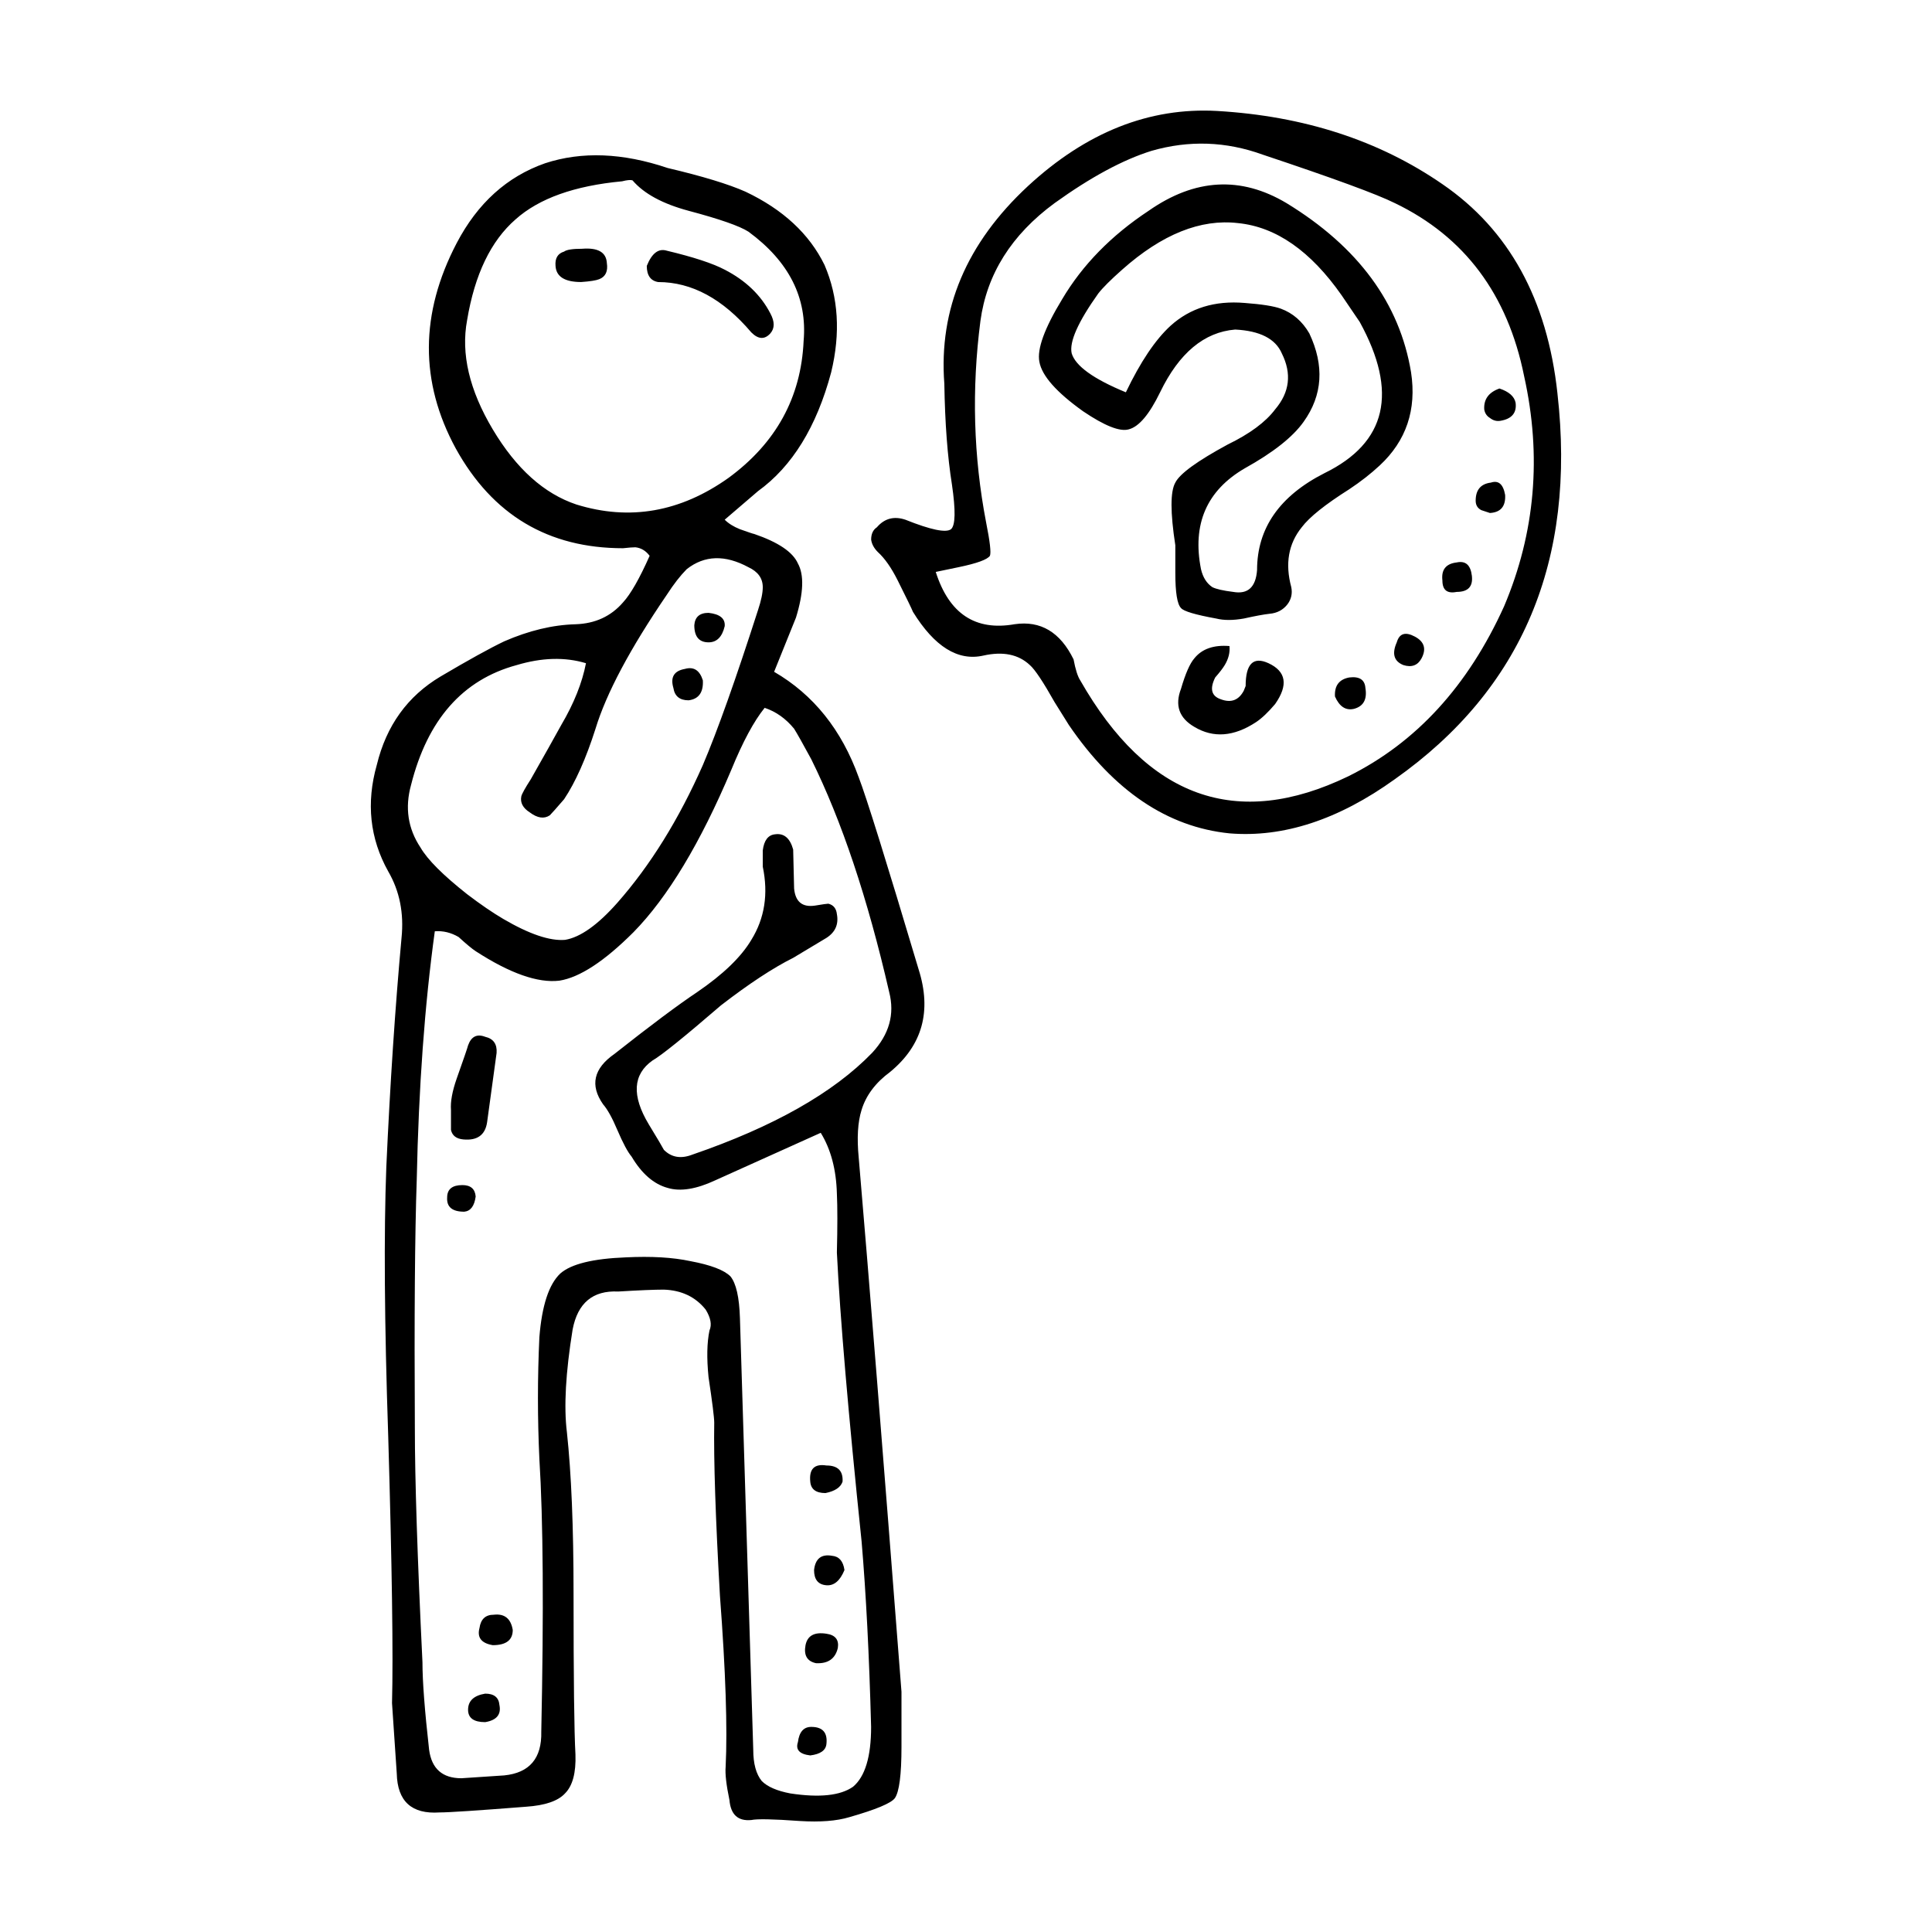 <?xml version="1.0" encoding="UTF-8"?>
<!-- Uploaded to: ICON Repo, www.iconrepo.com, Generator: ICON Repo Mixer Tools -->
<svg fill="#000000" width="800px" height="800px" version="1.1" viewBox="144 144 512 512" xmlns="http://www.w3.org/2000/svg">
 <path d="m541.62 255.52c-1.008 0.168-1.93-0.086-2.769-0.754-0.84-0.504-1.344-1.258-1.512-2.262-0.168-2.684 1.176-4.535 4.031-5.547 2.519 0.84 3.949 2.102 4.281 3.777 0.336 2.684-1.012 4.285-4.031 4.785zm-31.992 11.84c-2.352 2.188-5.039 4.289-8.062 6.297-6.383 4.035-10.578 7.391-12.594 10.078-3.527 4.367-4.449 9.656-2.769 15.871 0.332 1.676 0 3.195-1.008 4.535-1.176 1.512-2.769 2.352-4.785 2.519-1.512 0.168-3.777 0.586-6.801 1.258-2.856 0.504-5.289 0.504-7.305 0-5.543-1.008-8.652-1.934-9.32-2.777-1.008-1.004-1.512-4.109-1.512-9.32v-7.305c-1.344-8.73-1.344-14.273 0-16.625 1.176-2.352 5.793-5.707 13.855-10.078 5.879-2.852 10.078-5.965 12.594-9.32 3.863-4.535 4.449-9.492 1.762-14.863-1.676-3.863-5.793-5.965-12.344-6.297-8.227 0.672-14.863 6.211-19.902 16.625-2.856 5.879-5.629 9.148-8.312 9.824-2.348 0.672-6.383-0.926-12.09-4.785-7.055-5.039-10.918-9.402-11.586-13.098-0.672-3.359 1.344-8.902 6.047-16.629 5.375-9.07 13.012-16.879 22.922-23.422 12.258-8.566 24.434-9.234 36.527-2.016 18.977 11.586 29.977 26.535 33 44.84 1.508 9.91-1.266 18.137-8.316 24.688zm47.105-19.145c5.039 44.336-9.32 78.43-43.074 102.27-14.941 10.75-29.559 15.539-43.832 14.363-16.461-1.676-30.648-11.25-42.57-28.719l-3.777-6.047c-3.023-5.371-5.203-8.652-6.551-9.824-3.023-2.852-7.141-3.688-12.344-2.519-6.715 1.516-12.93-2.348-18.641-11.586-0.336-0.836-1.676-3.613-4.031-8.309-1.676-3.359-3.441-5.879-5.289-7.559-1.008-1.008-1.598-2.102-1.762-3.273 0-1.512 0.504-2.606 1.512-3.273 2.016-2.348 4.535-3.023 7.559-2.012 6.715 2.684 10.746 3.527 12.09 2.519 1.176-1.008 1.258-4.953 0.25-11.844-1.176-7.387-1.848-16.281-2.016-26.703-1.512-19.816 5.879-37.277 22.168-52.391 15.453-14.277 32.156-20.906 50.129-19.902 23.004 1.344 42.91 7.809 59.703 19.398 17.629 12.078 27.789 30.555 30.477 55.406zm-43.078-50.383c-4.699-2.352-16.375-6.629-35.016-12.848-9.742-3.527-19.562-3.863-29.473-1.008-7.559 2.352-16.121 6.973-25.695 13.855-11.422 8.398-17.965 18.809-19.648 31.234-2.352 18.137-1.848 35.941 1.512 53.402 1.008 5.039 1.344 7.981 1.008 8.816-0.672 1.008-3.441 2.016-8.312 3.027l-6.047 1.258c3.527 11.082 10.496 15.699 20.906 13.855 6.887-1.008 12.09 2.102 15.617 9.32 0.504 2.684 1.094 4.535 1.762 5.547 17.801 31.23 41.48 39.715 71.039 25.441 17.965-8.902 31.738-23.93 41.312-45.09 8.227-19.477 9.992-39.801 5.289-60.961-4.359-21.668-15.777-36.949-34.254-45.852zm-78.594 23.934c-5.375 7.559-7.727 12.848-7.055 15.871 1.008 3.359 5.793 6.801 14.359 10.328 3.863-8.062 7.809-13.941 11.84-17.633 5.203-4.707 11.754-6.715 19.648-6.047 4.535 0.336 7.723 0.84 9.574 1.512 3.188 1.176 5.707 3.359 7.559 6.555 4.031 8.559 3.527 16.375-1.512 23.422-2.856 4.031-8.062 8.148-15.617 12.344-10.078 5.879-13.941 14.781-11.586 26.703 0.504 2.188 1.512 3.777 3.023 4.785 1.008 0.504 2.852 0.926 5.543 1.258 3.863 0.676 5.965-1.258 6.297-5.793 0-11.078 5.965-19.645 17.887-25.695 16.461-8.062 19.562-21.41 9.32-40.055l-4.785-7.047c-8.227-11.758-17.383-18.141-27.457-19.148-9.906-1.168-20.152 2.941-30.73 12.344-3.031 2.684-5.133 4.785-6.309 6.297zm33.504 98.492c-0.504 0.84-1.344 1.934-2.519 3.273-1.512 3.023-1.008 4.953 1.512 5.793 2.684 1.004 4.707 0.25 6.047-2.266l0.504-1.258c0-5.879 2.016-7.891 6.047-6.047 4.707 2.188 5.289 5.793 1.762 10.832-1.848 2.18-3.527 3.777-5.039 4.781-5.879 3.871-11.336 4.289-16.375 1.258-4.031-2.348-5.203-5.707-3.527-10.078 1.176-4.031 2.352-6.715 3.527-8.062 2.016-2.519 5.125-3.613 9.32-3.273 0.168 1.691-0.25 3.371-1.258 5.047zm33 3.277c2.684-0.332 4.117 0.59 4.281 2.769 0.504 3.027-0.504 4.871-3.023 5.547-2.18 0.504-3.863-0.59-5.039-3.273-0.168-2.856 1.09-4.539 3.781-5.043zm28.465-22.672c-2.519 0.504-3.777-0.504-3.777-3.023-0.332-2.856 0.926-4.453 3.777-4.785 2.352-0.508 3.691 0.672 4.031 3.527 0.332 2.856-1.008 4.281-4.031 4.281zm5.039-24.184c0-2.852 1.344-4.453 4.031-4.785 2.016-0.672 3.273 0.418 3.777 3.273 0.168 3.023-1.176 4.613-4.031 4.781-0.504-0.168-1.258-0.418-2.266-0.75-1.008-0.504-1.512-1.34-1.512-2.519zm-14.359 41.816c-1.008 1.848-2.606 2.434-4.785 1.762-2.519-1.004-3.109-3.023-1.762-6.039 0.672-2.352 2.266-2.856 4.785-1.516 2.519 1.344 3.106 3.273 1.762 5.793zm-179.11-123.68c9.91 4.707 16.879 11.168 20.906 19.398 3.691 8.566 4.281 18.055 1.762 28.465-3.863 14.438-10.328 24.938-19.398 31.488l-8.816 7.559c1.008 1.008 2.352 1.844 4.031 2.519 2.352 0.84 3.613 1.258 3.777 1.258 6.383 2.188 10.242 4.785 11.586 7.809 1.676 3.023 1.512 7.809-0.504 14.359l-5.793 14.363c10.414 6.047 17.887 15.367 22.418 27.961 2.016 5.203 7.305 22.168 15.871 50.883 3.527 11.082 1.008 20.152-7.559 27.207-3.863 2.852-6.383 6.211-7.559 10.078-1.008 3.195-1.258 7.391-0.754 12.594 2.684 31.402 6.465 78.594 11.336 141.57v14.609c0 7.391-0.59 11.926-1.762 13.602-1.008 1.344-5.039 3.023-12.09 5.039-3.359 1.008-7.723 1.344-13.098 1.008-7.055-0.508-11.336-0.59-12.848-0.258-3.527 0.336-5.457-1.426-5.793-5.289-0.84-4.031-1.176-6.969-1.008-8.816 0.504-10.242 0-25.355-1.512-45.344-1.176-20.656-1.676-35.938-1.512-45.848 0-1.344-0.504-5.371-1.512-12.09-0.504-5.039-0.418-9.148 0.25-12.344 0.672-1.512 0.336-3.356-1.008-5.543-2.684-3.359-6.383-5.125-11.082-5.289-2.519 0-6.551 0.168-12.09 0.504-6.715-0.332-10.746 3.027-12.09 10.078-1.848 11.422-2.348 20.488-1.512 27.207 1.176 10.918 1.762 25.105 1.762 42.57 0 22.672 0.168 36.945 0.504 42.824 0.168 4.871-0.754 8.309-2.769 10.328-1.848 2.012-5.289 3.188-10.328 3.527-12.762 1.004-20.402 1.512-22.922 1.512-7.387 0.504-11.164-2.938-11.336-10.328l-1.258-18.641c0.336-12.762 0-36.359-1.008-70.785-1.008-29.895-1.176-53.656-0.504-71.289 1.008-22.168 2.352-42.406 4.031-60.711 0.672-6.551-0.504-12.43-3.527-17.633-4.871-8.73-5.879-18.141-3.023-28.219 2.519-10.41 8.148-18.219 16.879-23.422 7.391-4.367 13.012-7.473 16.879-9.324 6.551-2.852 12.848-4.363 18.895-4.527 5.203-0.168 9.406-2.102 12.594-5.793 2.016-2.18 4.367-6.297 7.055-12.344-1.008-1.344-2.266-2.098-3.777-2.262-0.672 0-1.762 0.086-3.273 0.25-19.82 0-34.598-8.816-44.336-26.449-9.574-17.633-9.488-35.777 0.25-54.41 5.543-10.586 13.352-17.633 23.426-21.16 9.738-3.195 20.57-2.769 32.496 1.258 9.234 2.176 16.121 4.273 20.652 6.289zm-32.746-2.766c-12.594 1.176-22 4.527-28.215 10.078-6.551 5.707-10.832 14.605-12.848 26.703-1.676 8.902 0.59 18.559 6.801 28.969 6.211 10.41 13.602 17.043 22.168 19.902 14.105 4.363 27.543 2.012 40.305-7.055 12.594-9.234 19.23-21.328 19.902-36.273 1.008-11.422-3.863-21.074-14.609-28.969-2.348-1.512-7.644-3.356-15.871-5.543-6.887-1.848-11.84-4.535-14.863-8.066-0.504-0.172-1.43-0.09-2.769 0.254zm-6.047 25.938c-0.84 0.336-2.434 0.59-4.785 0.754-4.367 0-6.637-1.426-6.801-4.289-0.168-2.012 0.59-3.269 2.266-3.777 0.672-0.504 2.266-0.75 4.785-0.75 4.195-0.332 6.383 0.926 6.551 3.777 0.332 2.191-0.336 3.617-2.016 4.285zm12.598-3.523c1.344-3.356 3.109-4.699 5.289-4.031 7.055 1.684 12.176 3.359 15.367 5.039 5.543 2.856 9.574 6.723 12.09 11.586 1.176 2.188 1.176 3.949 0 5.297-1.512 1.676-3.188 1.594-5.039-0.258-7.559-8.902-15.785-13.348-24.688-13.348-2.012-0.336-3.019-1.77-3.019-4.285zm-25.695 145.6c-1.512 1.008-3.273 0.754-5.289-0.754-1.848-1.168-2.606-2.606-2.266-4.281 0.168-0.672 1.008-2.188 2.519-4.535 3.527-6.207 6.211-11 8.062-14.359 3.359-5.707 5.543-11.168 6.551-16.375-5.543-1.676-11.672-1.512-18.391 0.504-14.273 3.871-23.598 14.445-27.961 31.746-1.676 6.039-0.84 11.586 2.519 16.625 1.848 3.188 5.965 7.305 12.344 12.344 3.527 2.684 6.715 4.871 9.574 6.551 6.887 4.031 12.344 5.879 16.375 5.543 4.031-0.672 8.652-3.945 13.855-9.824 8.73-9.906 16.289-22.082 22.672-36.527 3.863-9.07 8.73-22.758 14.609-41.055 0.84-2.519 1.258-4.535 1.258-6.047 0-2.352-1.258-4.109-3.777-5.289-6.211-3.359-11.668-3.195-16.375 0.504-1.676 1.684-3.441 3.945-5.289 6.805-9.738 14.273-16.035 26.113-18.895 35.52-2.519 7.891-5.289 14.105-8.312 18.641-2.023 2.336-3.281 3.769-3.785 4.266zm-24.184 32.25c-2.016-1.176-4.109-1.684-6.297-1.516-2.684 19.48-4.281 41.398-4.785 65.754-0.504 14.605-0.672 36.527-0.504 65.746 0 13.77 0.672 34.512 2.016 62.219 0 5.039 0.59 12.762 1.762 23.18 0.672 5.039 3.527 7.559 8.566 7.559l11.336-0.754c6.715-0.672 9.992-4.535 9.824-11.586 0.672-32.078 0.504-56.176-0.504-72.301-0.504-10.746-0.504-21.496 0-32.238 0.672-8.398 2.519-14.02 5.543-16.883 2.856-2.519 8.652-3.945 17.383-4.281 6.715-0.332 12.43 0 17.129 1.008 5.375 1.008 8.902 2.352 10.578 4.031 1.512 1.848 2.352 5.543 2.519 11.082l3.527 114.36c0 3.691 0.754 6.465 2.266 8.309 1.512 1.512 4.031 2.606 7.559 3.273 7.723 1.176 13.266 0.586 16.625-1.77 3.188-2.684 4.785-7.977 4.785-15.863-0.504-18.977-1.344-35.352-2.519-49.121-3.527-33.922-5.707-59.449-6.551-76.578 0.168-6.883 0.168-12.09 0-15.617-0.172-6.383-1.598-11.758-4.281-16.121l-27.961 12.594c-5.039 2.352-9.234 3.023-12.594 2.012-3.691-1.004-6.887-3.777-9.574-8.309-1.008-1.176-2.266-3.527-3.777-7.055-1.344-3.188-2.606-5.457-3.777-6.801-3.527-5.039-2.519-9.492 3.023-13.352 9.574-7.559 16.879-13.012 21.914-16.375 6.887-4.699 11.668-9.32 14.359-13.855 3.527-5.707 4.535-12.172 3.023-19.398v-4.289c0.336-2.684 1.43-4.109 3.273-4.281 2.348-0.332 3.945 1.008 4.785 4.031l0.25 10.328c0.332 3.527 2.18 5.039 5.543 4.535 2.016-0.332 3.188-0.504 3.527-0.504 1.344 0.332 2.102 1.258 2.266 2.769 0.504 2.684-0.418 4.785-2.769 6.297l-8.816 5.289c-5.371 2.684-11.754 6.887-19.145 12.594-9.742 8.398-15.785 13.27-18.137 14.609-5.203 3.691-5.543 9.32-1.008 16.879 2.352 3.863 3.691 6.133 4.031 6.801 2.016 2.016 4.535 2.434 7.559 1.258 21.496-7.387 37.367-16.375 47.609-26.953 4.535-4.871 6.047-10.242 4.535-16.121-5.707-24.852-12.594-45.43-20.656-61.715-2.188-4.031-3.691-6.715-4.535-8.062-2.188-2.684-4.785-4.535-7.809-5.547-2.852 3.527-5.793 8.988-8.816 16.375-8.227 19.48-16.879 33.84-25.945 43.082-7.723 7.723-14.273 12.004-19.648 12.848-5.707 0.672-13.098-1.934-22.168-7.809-1.012-0.664-2.523-1.926-4.539-3.769zm64.738-68.012c0.168 3.188-1.094 4.953-3.777 5.289-2.352 0-3.691-1.094-4.031-3.273-0.84-2.852 0.168-4.527 3.023-5.039 2.348-0.676 3.945 0.332 4.785 3.023zm-2.266-14.617c0.168-2.188 1.426-3.273 3.777-3.273 3.023 0.336 4.449 1.516 4.281 3.527-0.672 2.856-2.102 4.289-4.281 4.289-2.519-0.004-3.777-1.52-3.777-4.543zm-52.395 113.36-2.519 18.391c-0.504 3.356-2.606 4.871-6.297 4.527-1.848-0.168-2.938-1.008-3.273-2.519v-5.289c-0.168-2.188 0.336-4.953 1.512-8.312 1.848-5.203 2.852-8.141 3.023-8.816 0.84-2.348 2.352-3.102 4.535-2.262 2.176 0.504 3.184 1.93 3.019 4.281zm-9.07 35.016c2.18 0 3.359 1.008 3.527 3.023-0.336 2.519-1.344 3.863-3.023 4.031-3.188 0-4.707-1.258-4.535-3.777 0-2.184 1.348-3.277 4.031-3.277zm8.312 113.86c2.856-0.332 4.535 1.008 5.039 4.031 0 2.691-1.762 4.035-5.289 4.035-3.023-0.508-4.195-2.016-3.527-4.535 0.336-2.359 1.598-3.531 3.777-3.531zm1.512 23.93c0.504 2.519-0.754 4.031-3.777 4.535-3.023 0-4.535-1.094-4.535-3.273 0-2.352 1.512-3.777 4.535-4.281 2.348-0.004 3.606 1.008 3.777 3.019zm86.402-56.172c-2.519 0-3.863-1.008-4.031-3.027-0.332-3.356 1.094-4.785 4.281-4.281 3.023 0 4.449 1.426 4.281 4.281-0.5 1.512-2.012 2.519-4.531 3.027zm-3.023 20.402c0.336-3.027 1.93-4.289 4.785-3.777 1.848 0.168 2.938 1.426 3.273 3.777-1.176 2.852-2.769 4.195-4.785 4.031-2.18-0.168-3.273-1.512-3.273-4.031zm3.277 16.875c2.352 0.336 3.359 1.598 3.023 3.777-0.672 2.856-2.606 4.203-5.793 4.031-2.352-0.504-3.273-2.098-2.769-4.781 0.5-2.516 2.344-3.531 5.539-3.027zm0 29.223c-0.168 1.684-1.594 2.691-4.281 3.027-2.852-0.332-3.945-1.512-3.273-3.527 0.336-2.684 1.512-4.031 3.527-4.031 3.019-0.004 4.363 1.508 4.027 4.531z" fill-rule="evenodd"/>
</svg>